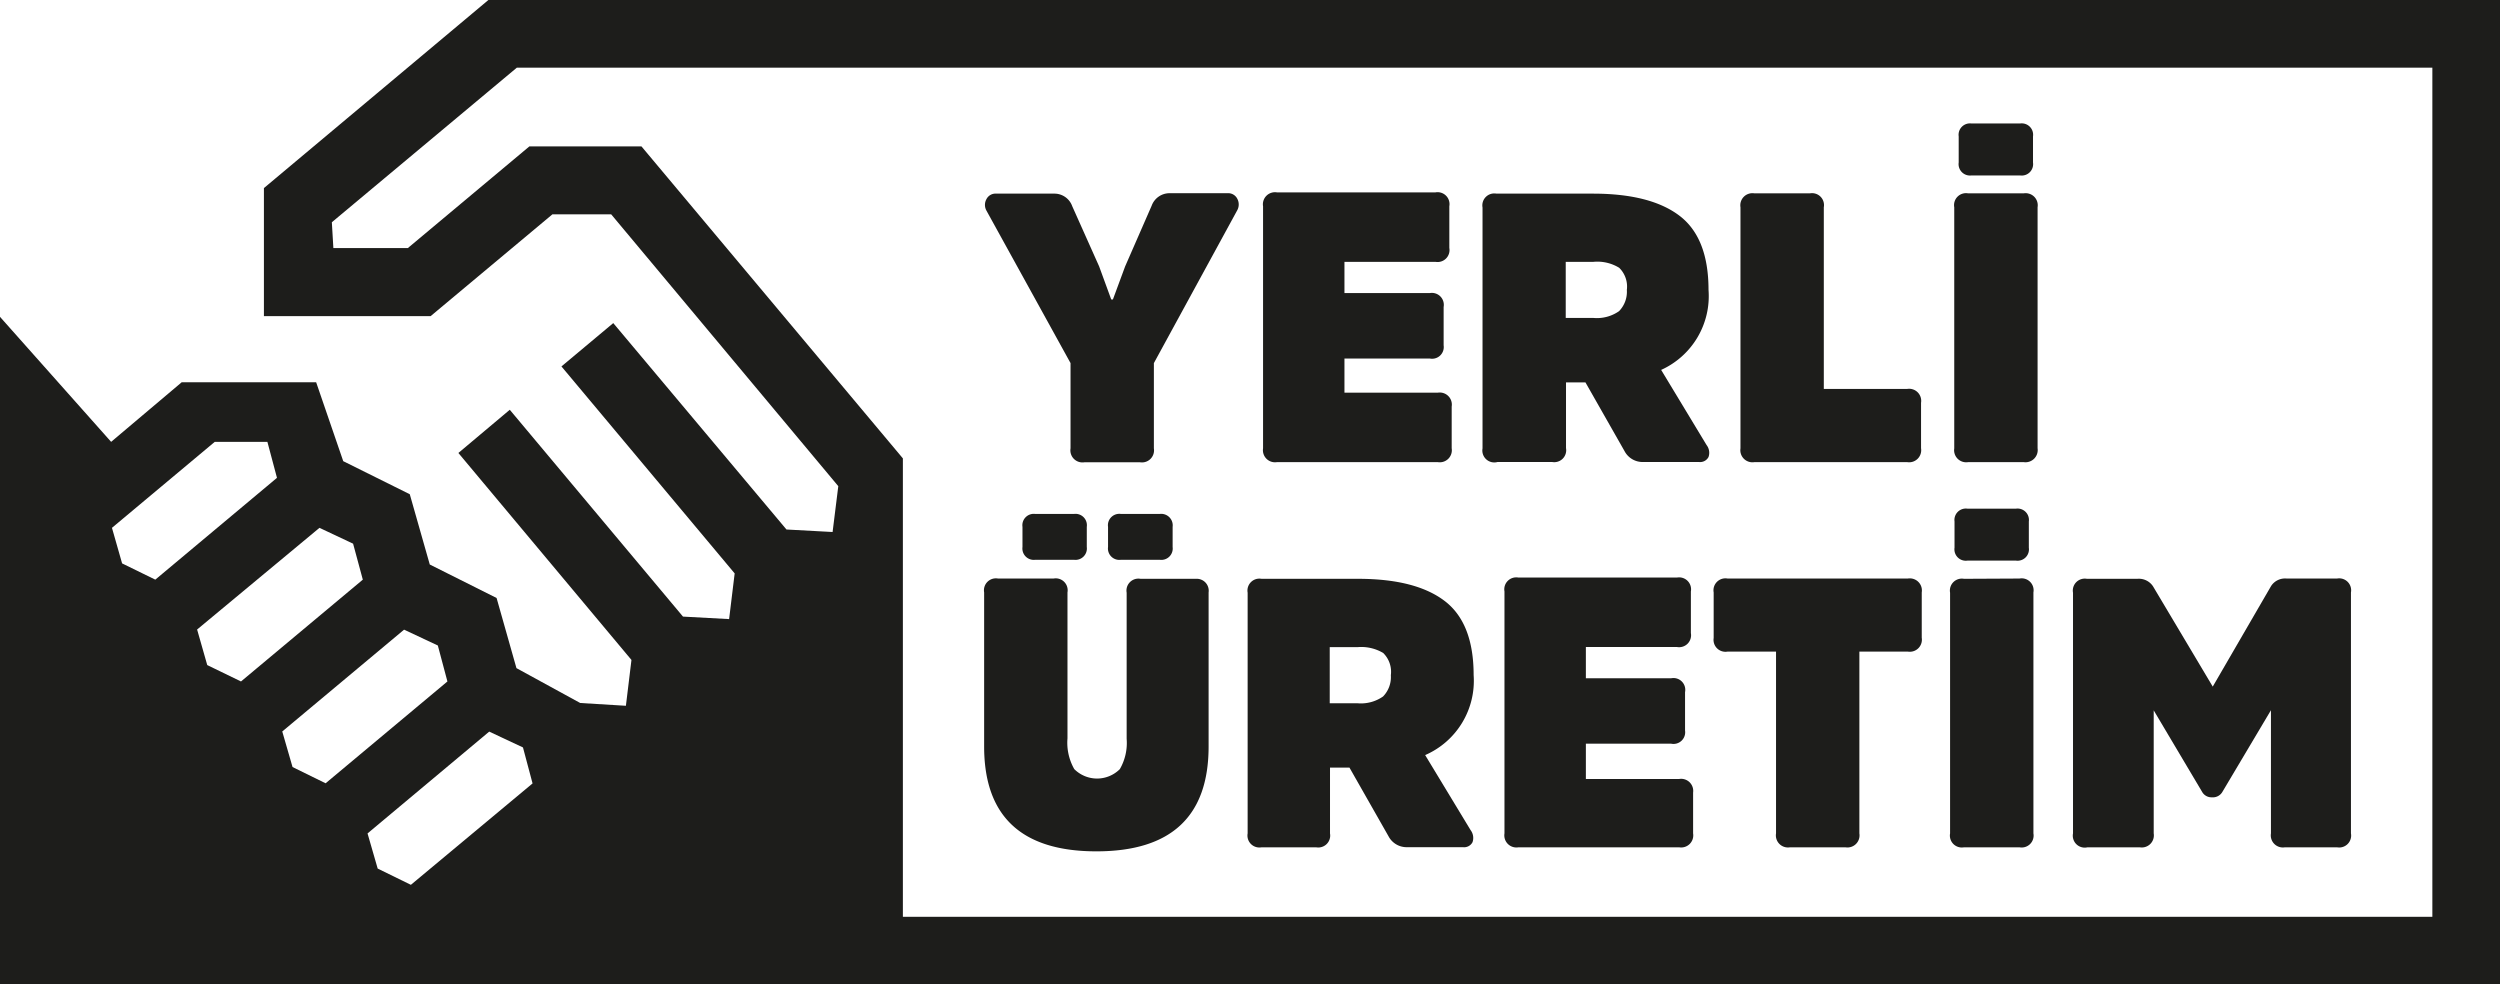 <?xml version="1.0" encoding="UTF-8"?> <svg xmlns="http://www.w3.org/2000/svg" viewBox="0 0 179.98 70.87"><defs><style>.cls-1{fill:#1d1d1b;}</style></defs><g id="katman_2" data-name="katman 2"><g id="Layer_1" data-name="Layer 1"><path class="cls-1" d="M77.07,26.14v6.14a.87.87,0,0,0,1,1h4a.87.87,0,0,0,1-1V26.14l6-11a.87.87,0,0,0,0-.84.73.73,0,0,0-.7-.39H84.22a1.37,1.37,0,0,0-1.31.9L81,19.18l-.88,2.38H80l-.87-2.38-1.94-4.34a1.36,1.36,0,0,0-1.31-.9H71.72a.73.73,0,0,0-.7.39.85.85,0,0,0,0,.84Z"></path><path class="cls-1" d="M91.93,33.27h11.58a.87.87,0,0,0,1-1v-3a.87.87,0,0,0-1-1H96.79V25.81h6.14a.84.84,0,0,0,1-.95V22.1a.86.86,0,0,0-1-1H96.79V18.85h6.55a.86.86,0,0,0,1-1v-3a.86.86,0,0,0-1-1H91.93a.87.87,0,0,0-1,1V32.28A.87.87,0,0,0,91.93,33.27Z"></path><path class="cls-1" d="M107.81,33.26h3.93a.86.86,0,0,0,1-1V27.53h1.4l2.81,4.94a1.47,1.47,0,0,0,1.36.79h4a.68.68,0,0,0,.69-.36.91.91,0,0,0-.14-.86l-3.27-5.41A5.83,5.83,0,0,0,123,20.87q0-3.74-2.08-5.33t-6.19-1.6h-7a.86.86,0,0,0-1,1V32.28A.86.86,0,0,0,107.81,33.26Zm4.91-14.41h2a3,3,0,0,1,1.85.43,1.89,1.89,0,0,1,.55,1.59,2,2,0,0,1-.56,1.53,2.78,2.78,0,0,1-1.84.49h-2Z"></path><path class="cls-1" d="M126.3,33.27h11a.87.87,0,0,0,1-1V29a.87.87,0,0,0-1-1h-6V14.92a.86.86,0,0,0-1-1h-4a.87.87,0,0,0-1,1V32.28A.87.87,0,0,0,126.3,33.27Z"></path><path class="cls-1" d="M141.93,12.63h3.5a.82.82,0,0,0,.93-.93V9.82a.82.82,0,0,0-.93-.93h-3.5a.82.82,0,0,0-.92.93V11.7A.82.82,0,0,0,141.93,12.63Z"></path><path class="cls-1" d="M141.69,33.27h4a.88.88,0,0,0,1-1V14.92a.87.87,0,0,0-1-1h-4a.86.86,0,0,0-1,1V32.28A.87.87,0,0,0,141.69,33.27Z"></path><path class="cls-1" d="M86.11,41.67h-4a.86.86,0,0,0-1,1V53.19a3.76,3.76,0,0,1-.49,2.18,2.32,2.32,0,0,1-3.28,0,3.82,3.82,0,0,1-.49-2.21V42.65a.86.86,0,0,0-1-1h-4a.86.86,0,0,0-1,1V53.74q0,7.55,8.08,7.55t8.08-7.55V42.65A.86.86,0,0,0,86.11,41.67Z"></path><path class="cls-1" d="M77.32,40.3a.82.82,0,0,0,.92-.92V37.93a.82.82,0,0,0-.92-.93H74.53a.82.82,0,0,0-.92.93v1.45a.82.82,0,0,0,.92.92Z"></path><path class="cls-1" d="M83.49,40.3a.82.82,0,0,0,.93-.92V37.93a.83.83,0,0,0-.93-.93H80.7a.82.82,0,0,0-.93.93v1.45a.82.82,0,0,0,.93.92Z"></path><path class="cls-1" d="M90.82,61h3.93a.86.86,0,0,0,1-1V55.26h1.4l2.81,4.94a1.47,1.47,0,0,0,1.36.79h4a.68.68,0,0,0,.69-.36.93.93,0,0,0-.14-.87l-3.27-5.4a5.83,5.83,0,0,0,3.49-5.76q0-3.74-2.08-5.33t-6.19-1.6h-7a.86.86,0,0,0-1,1V60A.86.86,0,0,0,90.82,61Zm4.91-14.41h2a3.09,3.09,0,0,1,1.85.42,1.9,1.9,0,0,1,.55,1.6,2,2,0,0,1-.56,1.53,2.78,2.78,0,0,1-1.84.49h-2Z"></path><path class="cls-1" d="M120.89,56.08h-6.72V53.54h6.14a.84.84,0,0,0,1-.95V49.83a.85.85,0,0,0-1-1h-6.14V46.58h6.56a.86.86,0,0,0,1-1v-3a.86.86,0,0,0-1-1H109.31a.86.86,0,0,0-1,1V60a.87.87,0,0,0,1,1h11.58a.87.87,0,0,0,1-1V57.06A.87.87,0,0,0,120.89,56.08Z"></path><path class="cls-1" d="M124.37,46.91h3.49V60a.87.87,0,0,0,1,1h4a.87.87,0,0,0,1-1V46.91h3.49a.87.87,0,0,0,1-1V42.65a.87.87,0,0,0-1-1H124.37a.86.86,0,0,0-1,1v3.28A.86.86,0,0,0,124.37,46.91Z"></path><path class="cls-1" d="M141.64,36.62a.82.82,0,0,0-.93.92v1.89a.82.82,0,0,0,.93.93h3.49a.82.82,0,0,0,.93-.93V37.54a.82.82,0,0,0-.93-.92Z"></path><path class="cls-1" d="M141.39,41.67a.86.86,0,0,0-1,1V60a.86.86,0,0,0,1,1h4a.86.86,0,0,0,1-1V42.65a.86.86,0,0,0-1-1Z"></path><path class="cls-1" d="M150.28,61h3.77a.87.87,0,0,0,1-1V51.14L158.53,57a.77.77,0,0,0,.71.4A.79.79,0,0,0,160,57l3.49-5.87V60a.87.87,0,0,0,1,1h3.76a.86.86,0,0,0,1-1V42.65a.86.86,0,0,0-1-1h-3.63a1.2,1.2,0,0,0-1.12.54l-4.2,7.24L155,42.21a1.22,1.22,0,0,0-1.13-.54h-3.63a.86.86,0,0,0-1,1V60A.86.86,0,0,0,150.28,61Z"></path><path class="cls-1" d="M35.16,0,19,13.54v9.22H31l8.77-7.33H44L60.35,35l-.41,3.3-3.32-.18L44.15,23.26l-3.73,3.12,12.47,14.9-.4,3.29-3.32-.18L36.7,29.5,33,32.61l12.46,14.9-.4,3.3-3.29-.2L37.18,48.1l-1.43-5.05-4.81-2.41L29.5,35.58,24.71,33.2l-1.95-5.68H13.08L8,31.81l-8-9V70.87H180V0ZM8.79,40.56,8.06,38l7.4-6.19h3.79l.69,2.59-8.76,7.33Zm6.13,7.32-.73-2.56L23,38l2.42,1.14.7,2.59-8.77,7.33Zm6.14,7.34-.74-2.56,8.77-7.33,2.43,1.14.69,2.59-8.77,7.33Zm8.52,8.48-2.39-1.17L26.46,60l8.76-7.33,2.43,1.14.69,2.59ZM175.11,66H65V33L46.18,10.54H38.11l-8.75,7.32H24L23.89,16,37.21,4.87h137.9Z"></path></g></g></svg> 
